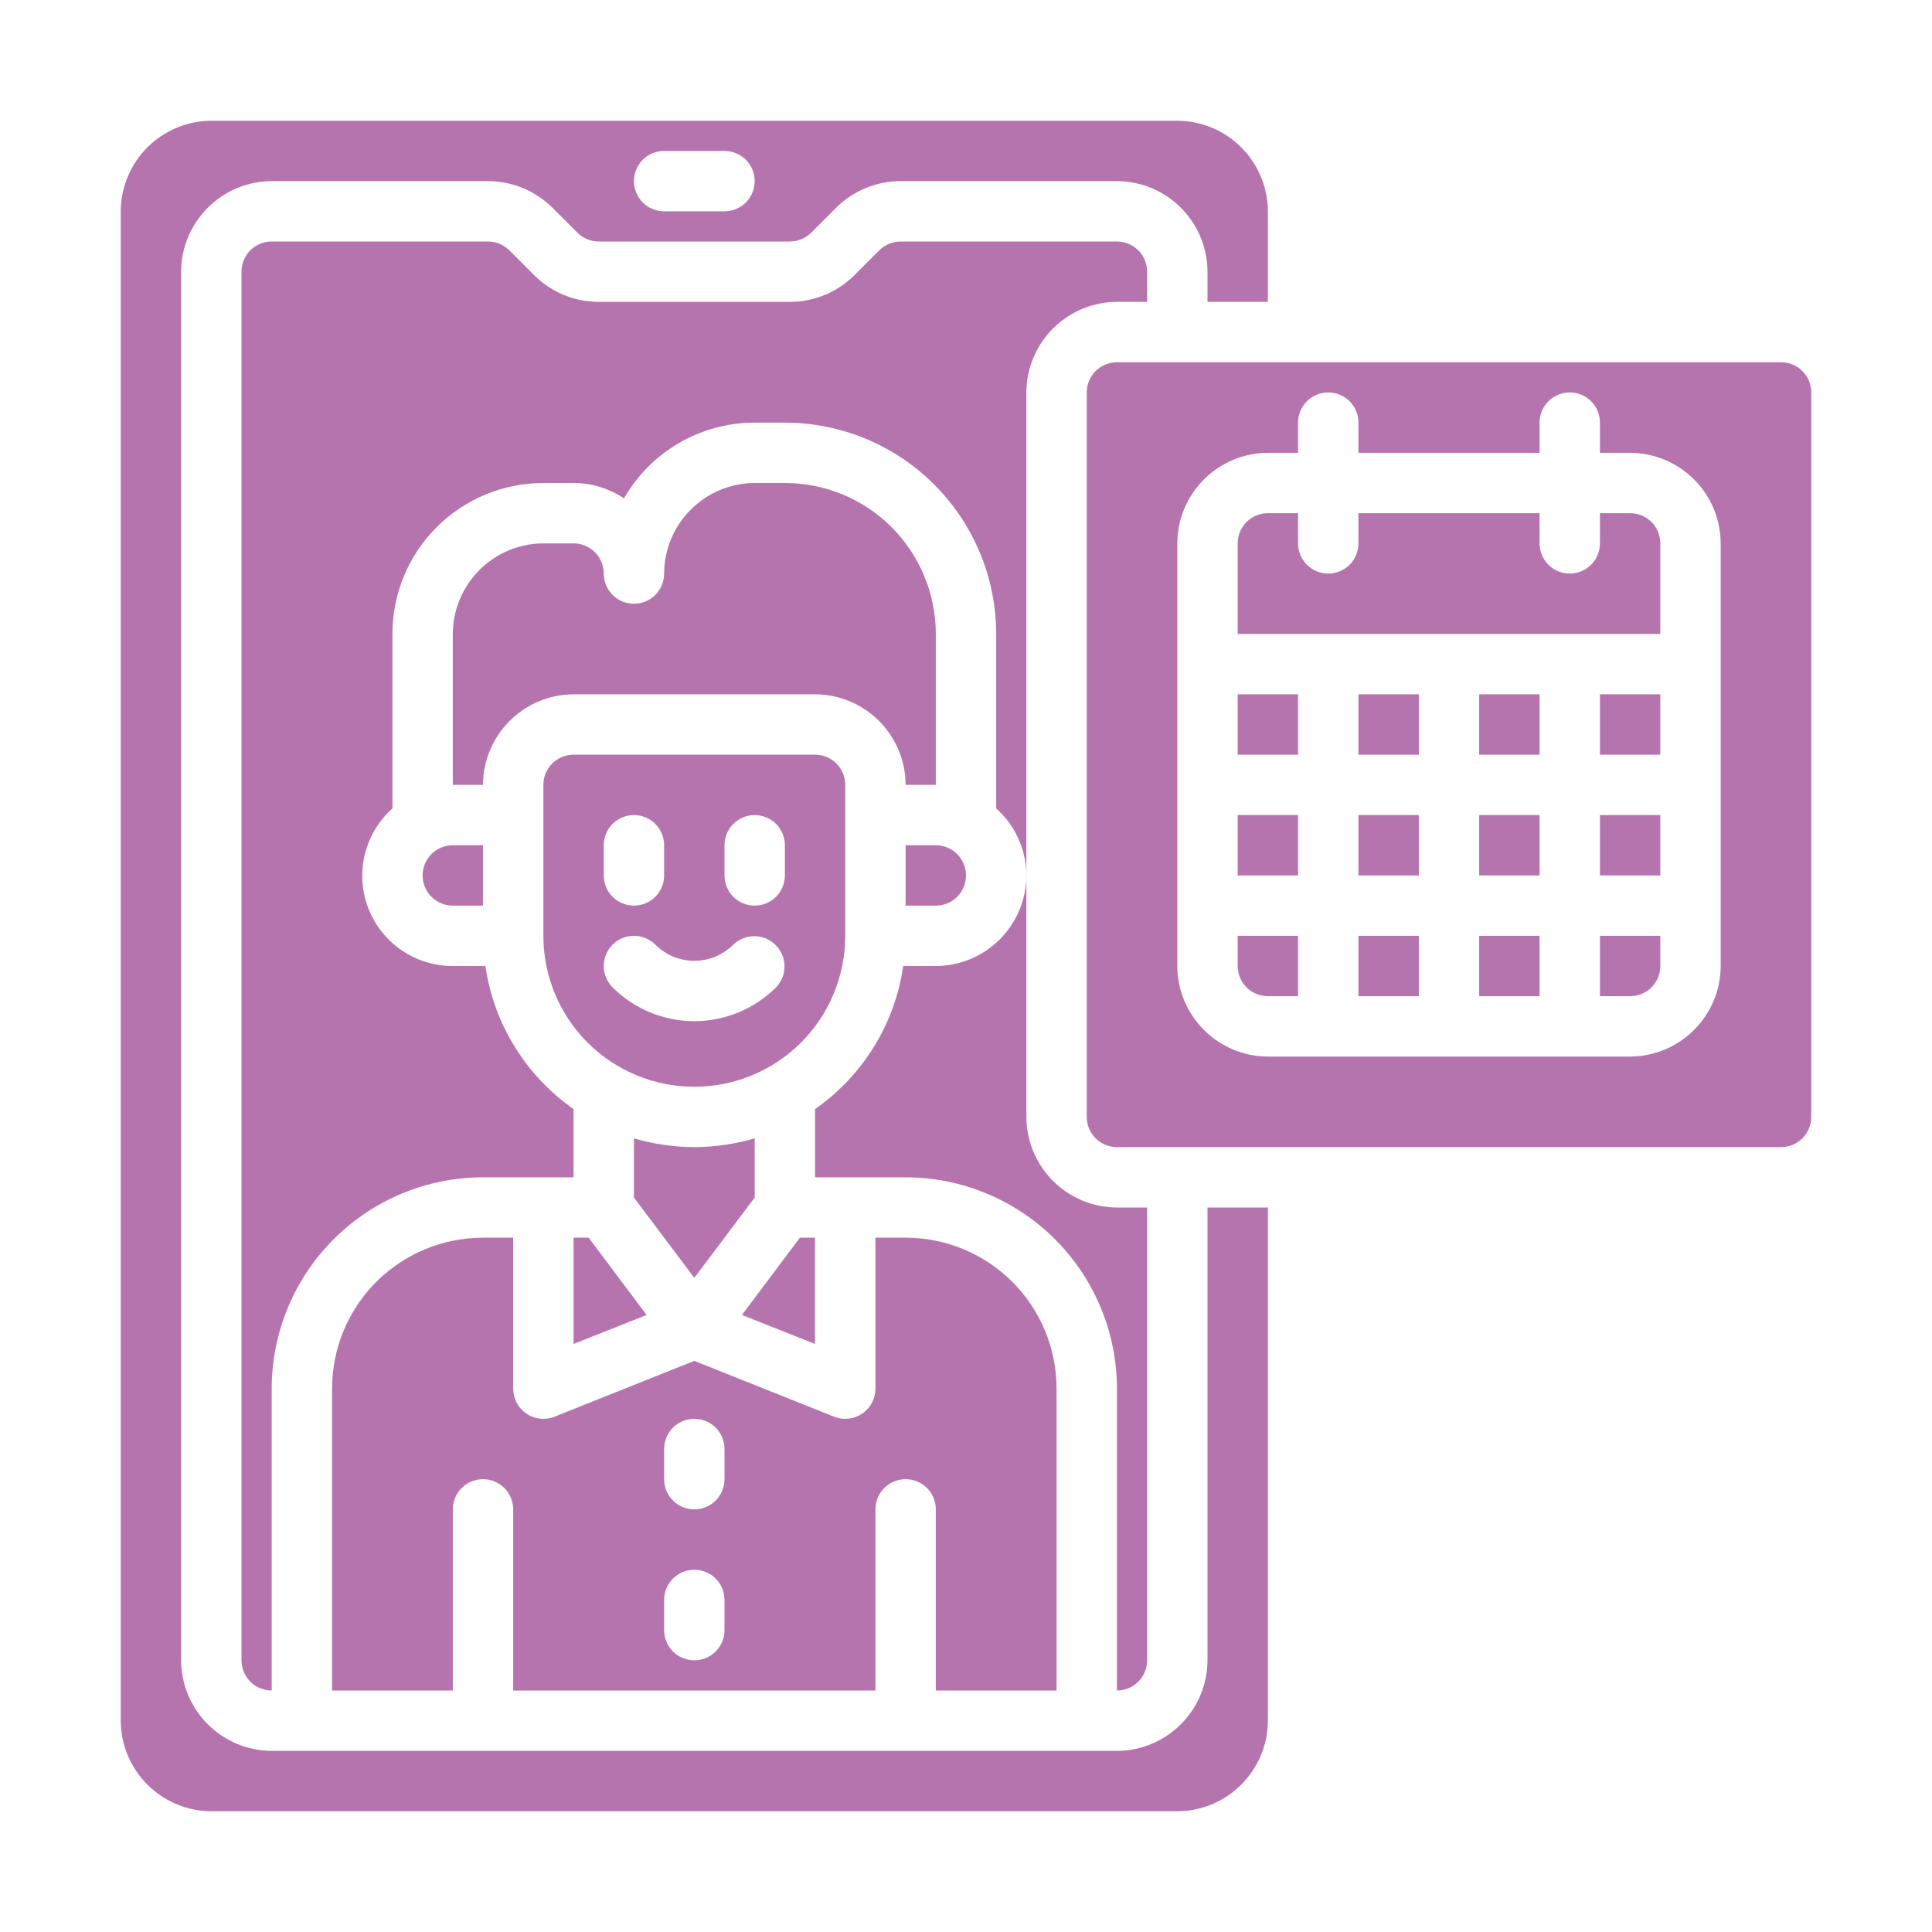<svg width="32" height="32" viewBox="0 0 32 32" fill="none" xmlns="http://www.w3.org/2000/svg">
<path d="M20.5 13.5H21.5V14.5H20.5V13.5Z" fill="#B674AF"/>
<path d="M13.499 20.5H13.249L12.289 21.78L13.499 22.26V20.5Z" fill="#B674AF"/>
<path d="M11.5 19C11.162 18.998 10.825 18.95 10.5 18.855V19.835L11.5 21.165L12.5 19.835V18.855C12.175 18.95 11.838 18.998 11.5 19Z" fill="#B674AF"/>
<path d="M20.5 16C20.5 16.133 20.553 16.26 20.646 16.354C20.74 16.447 20.867 16.5 21 16.5H21.5V15.5H20.5V16Z" fill="#B674AF"/>
<path d="M15 14V15H15.5C15.633 15 15.76 14.947 15.854 14.854C15.947 14.76 16 14.633 16 14.5C16 14.367 15.947 14.24 15.854 14.146C15.76 14.053 15.633 14 15.5 14H15Z" fill="#B674AF"/>
<path d="M11.5 18C12.163 18 12.799 17.737 13.268 17.268C13.737 16.799 14 16.163 14 15.5V13C14 12.867 13.947 12.74 13.854 12.646C13.76 12.553 13.633 12.5 13.5 12.5H9.5C9.367 12.5 9.24 12.553 9.146 12.646C9.053 12.74 9 12.867 9 13V15.5C9 16.163 9.263 16.799 9.732 17.268C10.201 17.737 10.837 18 11.5 18ZM12 14C12 13.867 12.053 13.74 12.146 13.646C12.24 13.553 12.367 13.5 12.5 13.5C12.633 13.5 12.76 13.553 12.854 13.646C12.947 13.74 13 13.867 13 14V14.5C13 14.633 12.947 14.76 12.854 14.854C12.76 14.947 12.633 15 12.5 15C12.367 15 12.24 14.947 12.146 14.854C12.053 14.76 12 14.633 12 14.5V14ZM10 14C10 13.867 10.053 13.74 10.146 13.646C10.24 13.553 10.367 13.5 10.5 13.5C10.633 13.5 10.76 13.553 10.854 13.646C10.947 13.74 11 13.867 11 14V14.5C11 14.633 10.947 14.76 10.854 14.854C10.76 14.947 10.633 15 10.5 15C10.367 15 10.24 14.947 10.146 14.854C10.053 14.76 10 14.633 10 14.5V14ZM10.146 15.646C10.24 15.553 10.367 15.5 10.5 15.5C10.633 15.5 10.76 15.553 10.854 15.646C11.025 15.818 11.258 15.914 11.5 15.914C11.742 15.914 11.975 15.818 12.146 15.646C12.241 15.555 12.367 15.505 12.498 15.506C12.629 15.507 12.755 15.56 12.847 15.653C12.94 15.745 12.993 15.871 12.994 16.002C12.995 16.133 12.945 16.259 12.854 16.354C12.494 16.712 12.008 16.914 11.5 16.914C10.992 16.914 10.506 16.712 10.146 16.354C10.053 16.26 10 16.133 10 16C10 15.867 10.053 15.74 10.146 15.646Z" fill="#B674AF"/>
<path d="M18.5 5H19V4.5C19 4.367 18.947 4.24 18.854 4.146C18.76 4.053 18.633 4 18.5 4H14.915C14.782 4.001 14.654 4.055 14.56 4.15L14.145 4.565C13.862 4.843 13.482 4.999 13.085 5H9.915C9.521 4.999 9.142 4.845 8.86 4.57L8.435 4.145C8.342 4.053 8.216 4.001 8.085 4H4.5C4.367 4 4.24 4.053 4.146 4.146C4.053 4.24 4 4.367 4 4.5V27.5C4 27.633 4.053 27.76 4.146 27.854C4.24 27.947 4.367 28 4.5 28V23C4.501 22.072 4.87 21.182 5.526 20.526C6.182 19.87 7.072 19.501 8 19.5H9.5V18.37C9.108 18.096 8.776 17.744 8.525 17.336C8.273 16.929 8.109 16.474 8.04 16H7.5C7.197 16.001 6.9 15.91 6.65 15.738C6.4 15.567 6.208 15.323 6.099 15.04C5.99 14.757 5.971 14.447 6.042 14.153C6.114 13.858 6.274 13.592 6.5 13.39V10.5C6.5 9.837 6.763 9.201 7.232 8.732C7.701 8.263 8.337 8 9 8H9.5C9.797 8 10.088 8.089 10.335 8.255C10.553 7.874 10.869 7.557 11.249 7.336C11.629 7.116 12.061 7 12.5 7H13C13.928 7.001 14.818 7.37 15.474 8.026C16.13 8.682 16.499 9.572 16.5 10.5V13.39C16.657 13.53 16.782 13.7 16.868 13.892C16.954 14.083 16.999 14.29 17 14.5V6.5C17.001 6.103 17.16 5.722 17.441 5.441C17.722 5.16 18.102 5.001 18.5 5Z" fill="#B674AF"/>
<path d="M15.5 16H14.96C14.892 16.474 14.727 16.929 14.476 17.336C14.224 17.744 13.892 18.096 13.5 18.37V19.5H15C15.928 19.501 16.818 19.87 17.474 20.526C18.13 21.182 18.499 22.072 18.5 23V28C18.633 28 18.76 27.947 18.854 27.854C18.947 27.76 19 27.633 19 27.5V20H18.5C18.102 19.999 17.722 19.84 17.441 19.559C17.16 19.278 17.001 18.898 17 18.5V14.5C16.999 14.898 16.84 15.278 16.559 15.559C16.278 15.84 15.898 15.999 15.5 16Z" fill="#B674AF"/>
<path d="M7 14.5C7 14.633 7.053 14.76 7.146 14.854C7.24 14.947 7.367 15 7.5 15H8V14H7.5C7.367 14 7.24 14.053 7.146 14.146C7.053 14.24 7 14.367 7 14.5Z" fill="#B674AF"/>
<path d="M21 20H20V27.5C19.999 27.898 19.84 28.278 19.559 28.559C19.278 28.84 18.898 28.999 18.5 29H4.5C4.103 28.999 3.722 28.84 3.441 28.559C3.16 28.278 3.001 27.898 3 27.5V4.5C3.001 4.103 3.16 3.722 3.441 3.441C3.722 3.16 4.103 3.001 4.5 3H8.085C8.479 3.001 8.858 3.155 9.14 3.43L9.565 3.855C9.658 3.947 9.784 3.999 9.915 4H13.085C13.218 3.999 13.346 3.945 13.44 3.85L13.855 3.435C14.138 3.157 14.518 3.001 14.915 3H18.5C18.898 3.001 19.278 3.16 19.559 3.441C19.84 3.722 19.999 4.103 20 4.5V5H21V3.5C20.999 3.103 20.84 2.722 20.559 2.441C20.278 2.16 19.898 2.001 19.5 2H3.5C3.103 2.001 2.722 2.16 2.441 2.441C2.16 2.722 2.001 3.103 2 3.5V28.5C2.001 28.898 2.16 29.278 2.441 29.559C2.722 29.84 3.103 29.999 3.5 30H19.5C19.898 29.999 20.278 29.84 20.559 29.559C20.84 29.278 20.999 28.898 21 28.5V20ZM11 2.5H12C12.133 2.5 12.26 2.553 12.354 2.646C12.447 2.74 12.5 2.867 12.5 3C12.5 3.133 12.447 3.26 12.354 3.354C12.26 3.447 12.133 3.5 12 3.5H11C10.867 3.5 10.74 3.447 10.646 3.354C10.553 3.26 10.5 3.133 10.5 3C10.5 2.867 10.553 2.74 10.646 2.646C10.74 2.553 10.867 2.5 11 2.5Z" fill="#B674AF"/>
<path d="M9.5 11.5H13.5C13.898 11.501 14.278 11.66 14.559 11.941C14.84 12.222 14.999 12.602 15 13H15.5V10.5C15.5 9.837 15.237 9.201 14.768 8.732C14.299 8.263 13.663 8 13 8H12.5C12.102 8.001 11.722 8.16 11.441 8.441C11.16 8.722 11.001 9.103 11 9.5C11 9.633 10.947 9.76 10.854 9.854C10.76 9.947 10.633 10 10.5 10C10.367 10 10.24 9.947 10.146 9.854C10.053 9.76 10 9.633 10 9.5C10 9.367 9.947 9.24 9.854 9.146C9.76 9.053 9.633 9 9.5 9H9C8.603 9.001 8.222 9.16 7.941 9.441C7.66 9.722 7.501 10.102 7.5 10.5V13H8C8.001 12.602 8.16 12.222 8.441 11.941C8.722 11.66 9.103 11.501 9.5 11.5Z" fill="#B674AF"/>
<path d="M17.5 28V23C17.5 22.337 17.237 21.701 16.768 21.232C16.299 20.763 15.663 20.5 15 20.5H14.5V23C14.5 23.082 14.48 23.163 14.442 23.235C14.403 23.307 14.348 23.369 14.28 23.415C14.197 23.47 14.1 23.5 14 23.5C13.937 23.501 13.874 23.489 13.815 23.465L11.5 22.54L9.185 23.465C9.126 23.489 9.063 23.501 9 23.5C8.9 23.5 8.803 23.47 8.72 23.415C8.652 23.369 8.597 23.307 8.558 23.235C8.52 23.163 8.5 23.082 8.5 23V20.5H8C7.337 20.5 6.701 20.763 6.232 21.232C5.763 21.701 5.5 22.337 5.5 23V28H7.5V25C7.5 24.867 7.553 24.74 7.646 24.646C7.74 24.553 7.867 24.5 8 24.5C8.133 24.5 8.26 24.553 8.354 24.646C8.447 24.74 8.5 24.867 8.5 25V28H14.5V25C14.5 24.867 14.553 24.74 14.646 24.646C14.74 24.553 14.867 24.5 15 24.5C15.133 24.5 15.26 24.553 15.354 24.646C15.447 24.74 15.5 24.867 15.5 25V28H17.5ZM12 27C12 27.133 11.947 27.26 11.854 27.354C11.76 27.447 11.633 27.5 11.5 27.5C11.367 27.5 11.24 27.447 11.146 27.354C11.053 27.26 11 27.133 11 27V26.5C11 26.367 11.053 26.24 11.146 26.146C11.24 26.053 11.367 26 11.5 26C11.633 26 11.76 26.053 11.854 26.146C11.947 26.24 12 26.367 12 26.5V27ZM12 24.5C12 24.633 11.947 24.76 11.854 24.854C11.76 24.947 11.633 25 11.5 25C11.367 25 11.24 24.947 11.146 24.854C11.053 24.76 11 24.633 11 24.5V24C11 23.867 11.053 23.74 11.146 23.646C11.24 23.553 11.367 23.5 11.5 23.5C11.633 23.5 11.76 23.553 11.854 23.646C11.947 23.74 12 23.867 12 24V24.5Z" fill="#B674AF"/>
<path d="M9.5 22.26L10.71 21.78L9.75 20.5H9.5V22.26Z" fill="#B674AF"/>
<path d="M24.5 11.5H25.5V12.5H24.5V11.5Z" fill="#B674AF"/>
<path d="M27 8.5H26.5V9C26.5 9.133 26.447 9.26 26.354 9.354C26.26 9.447 26.133 9.5 26 9.5C25.867 9.5 25.74 9.447 25.646 9.354C25.553 9.26 25.5 9.133 25.5 9V8.5H22.5V9C22.5 9.133 22.447 9.26 22.354 9.354C22.26 9.447 22.133 9.5 22 9.5C21.867 9.5 21.74 9.447 21.646 9.354C21.553 9.26 21.5 9.133 21.5 9V8.5H21C20.867 8.5 20.74 8.553 20.646 8.646C20.553 8.74 20.5 8.867 20.5 9V10.5H27.5V9C27.5 8.867 27.447 8.74 27.354 8.646C27.26 8.553 27.133 8.5 27 8.5Z" fill="#B674AF"/>
<path d="M30 18.5V6.5C30 6.367 29.947 6.24 29.854 6.146C29.76 6.053 29.633 6 29.5 6H18.5C18.367 6 18.24 6.053 18.146 6.146C18.053 6.24 18 6.367 18 6.5V18.5C18 18.633 18.053 18.76 18.146 18.854C18.24 18.947 18.367 19 18.5 19H29.5C29.633 19 29.76 18.947 29.854 18.854C29.947 18.76 30 18.633 30 18.5ZM28.5 16C28.499 16.398 28.34 16.778 28.059 17.059C27.778 17.34 27.398 17.499 27 17.5H21C20.602 17.499 20.222 17.34 19.941 17.059C19.66 16.778 19.501 16.398 19.5 16V9C19.501 8.603 19.66 8.222 19.941 7.941C20.222 7.66 20.602 7.501 21 7.5H21.5V7C21.5 6.867 21.553 6.74 21.646 6.646C21.74 6.553 21.867 6.5 22 6.5C22.133 6.5 22.26 6.553 22.354 6.646C22.447 6.74 22.5 6.867 22.5 7V7.5H25.5V7C25.5 6.867 25.553 6.74 25.646 6.646C25.74 6.553 25.867 6.5 26 6.5C26.133 6.5 26.26 6.553 26.354 6.646C26.447 6.74 26.5 6.867 26.5 7V7.5H27C27.398 7.501 27.778 7.66 28.059 7.941C28.34 8.222 28.499 8.603 28.5 9V16Z" fill="#B674AF"/>
<path d="M20.5 11.5H21.5V12.5H20.5V11.5Z" fill="#B674AF"/>
<path d="M26.5 16.5H27C27.133 16.5 27.26 16.447 27.354 16.354C27.447 16.26 27.5 16.133 27.5 16V15.5H26.5V16.5Z" fill="#B674AF"/>
<path d="M26.5 13.5H27.5V14.5H26.5V13.5Z" fill="#B674AF"/>
<path d="M22.5 15.5H23.5V16.5H22.5V15.5Z" fill="#B674AF"/>
<path d="M24.5 13.5H25.5V14.5H24.5V13.5Z" fill="#B674AF"/>
<path d="M22.5 13.5H23.5V14.5H22.5V13.5Z" fill="#B674AF"/>
<path d="M26.5 11.5H27.5V12.5H26.5V11.5Z" fill="#B674AF"/>
<path d="M22.5 11.5H23.5V12.5H22.5V11.5Z" fill="#B674AF"/>
<path d="M24.5 15.5H25.5V16.5H24.5V15.5Z" fill="#B674AF"/>
</svg>
